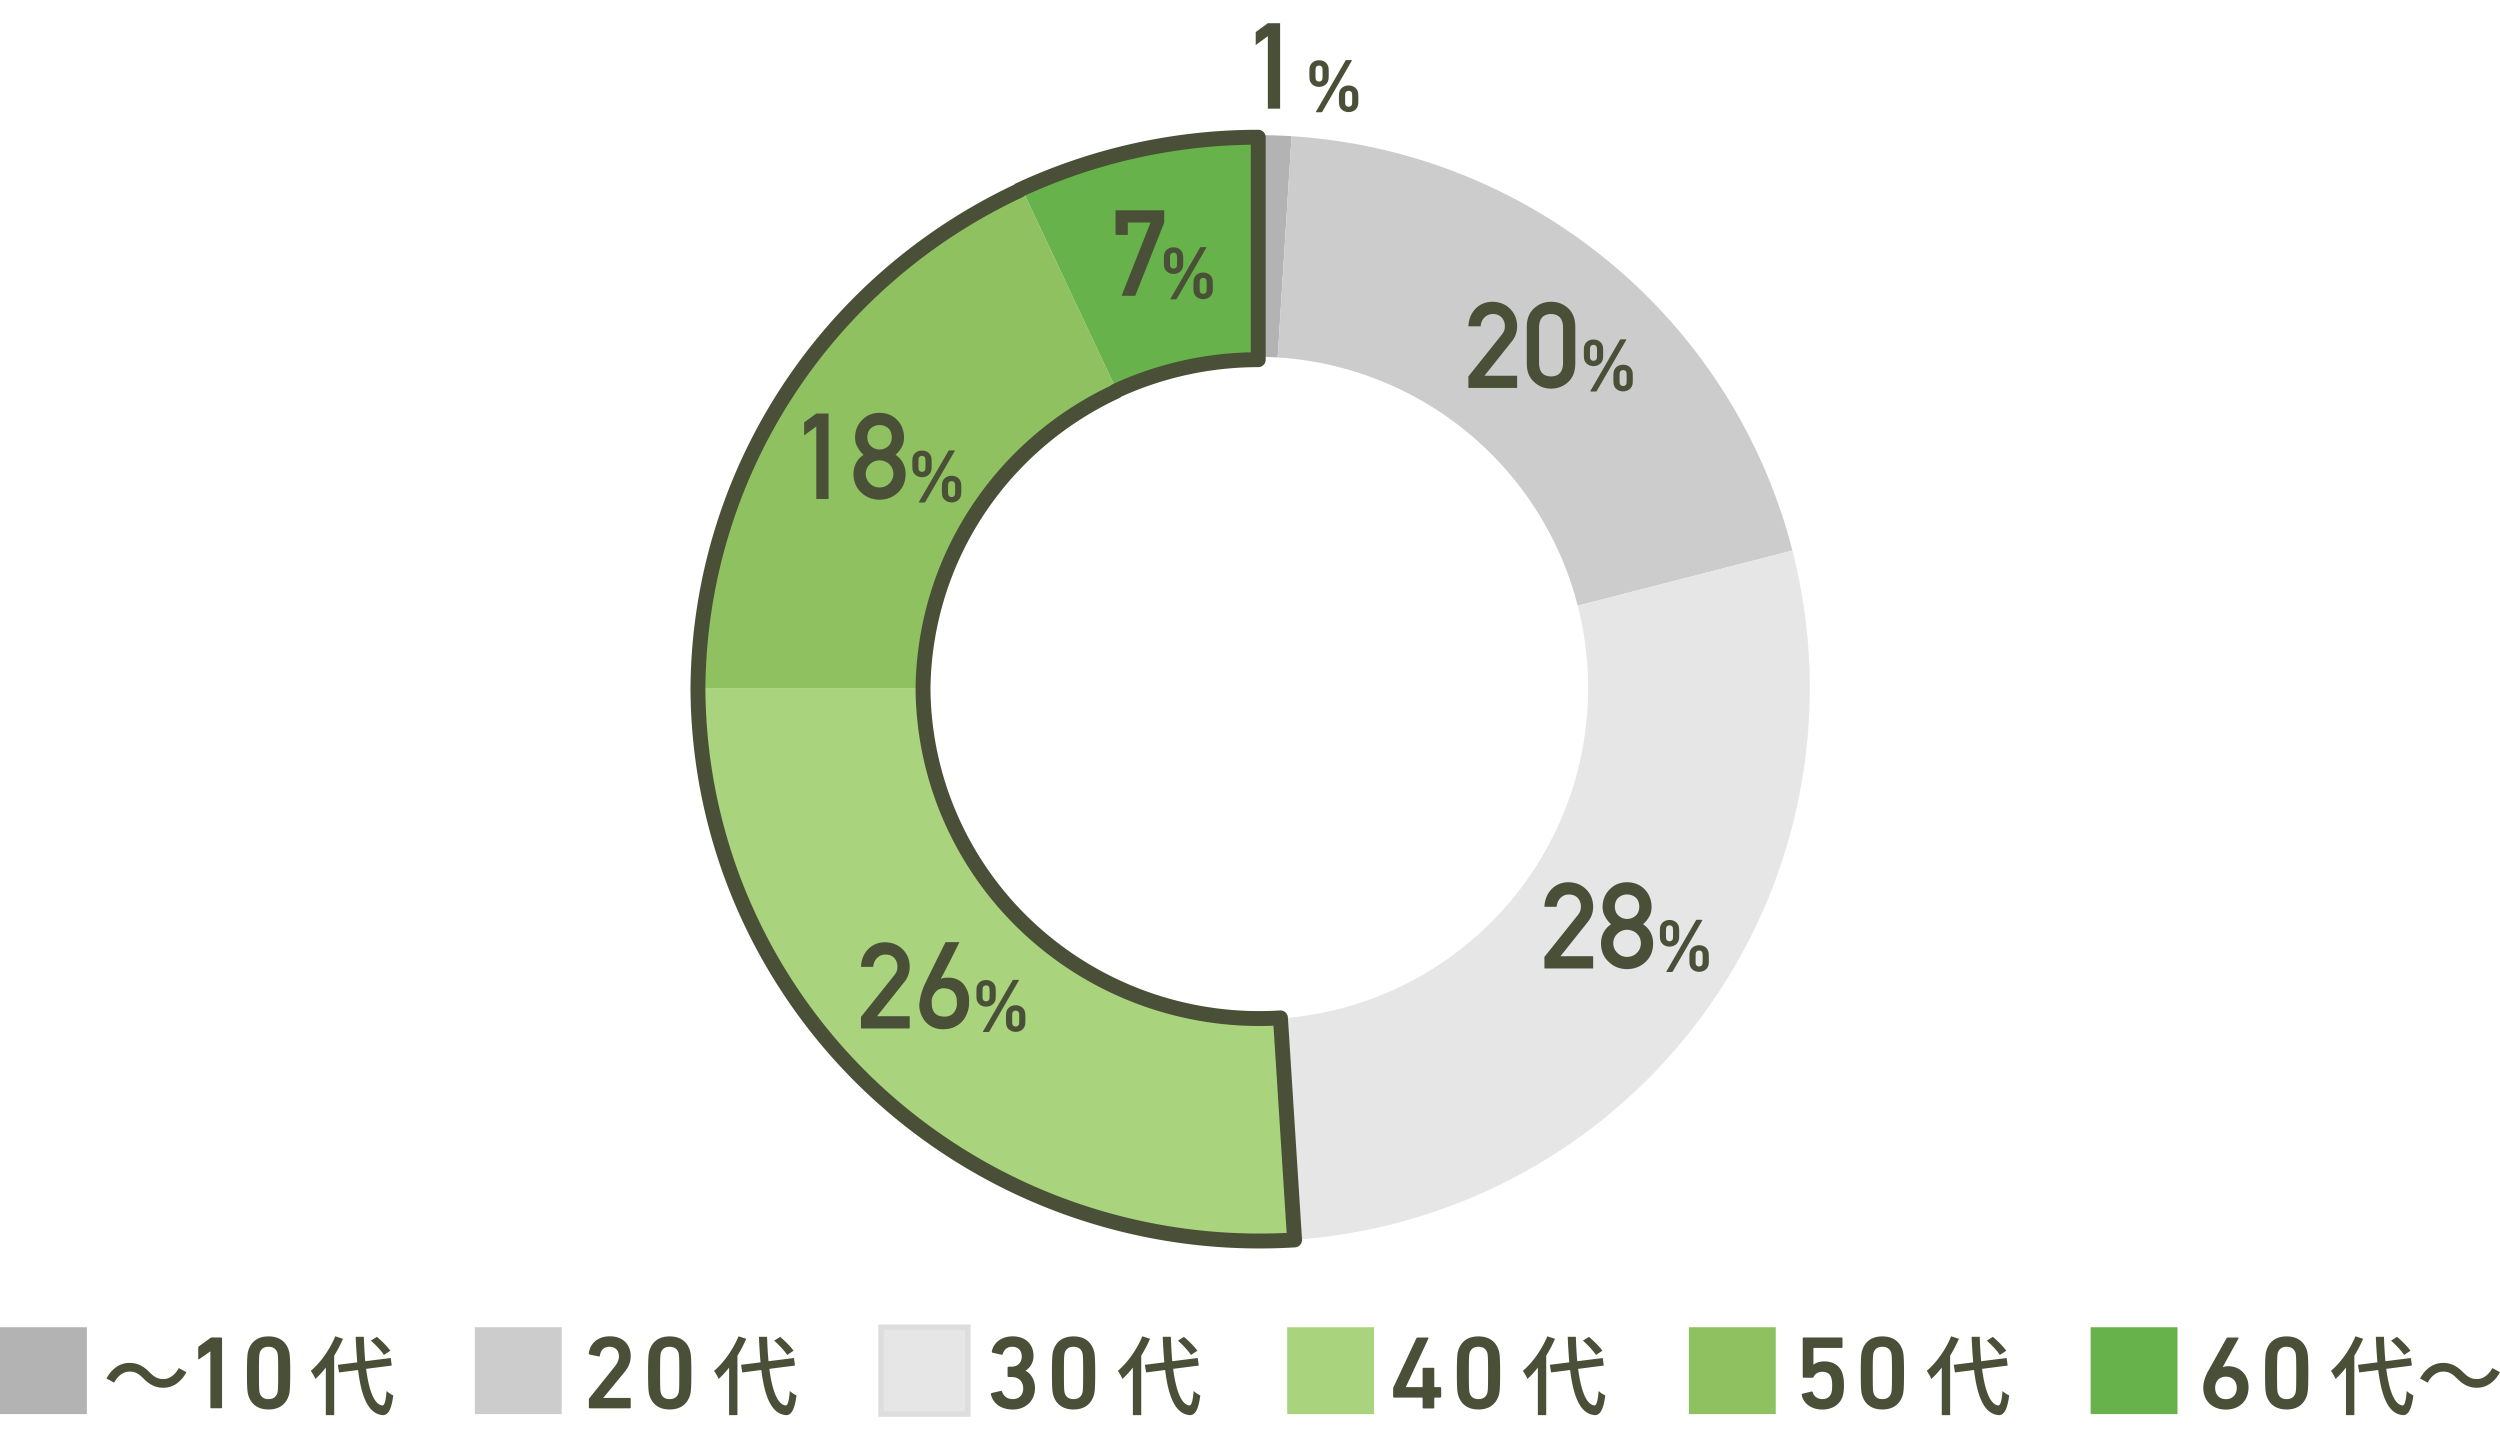 <svg xmlns="http://www.w3.org/2000/svg" width="437" height="254" fill="none"><path fill="#E6E6E6" stroke="#DDD" stroke-miterlimit="10" stroke-width=".949" d="M169.183 232H154v15.183h15.183z"/><path fill="#B3B3B3" d="M219.699 23.617q3.036 0 6.068.19l-2.432 38.676a58 58 0 0 0-3.636-.114z"/><path fill="#CCC" d="M225.768 23.808a96.65 96.65 0 0 1 87.55 72.428l-37.534 9.637a57.9 57.9 0 0 0-52.449-43.39z"/><path fill="#E6E6E6" d="M313.318 96.236a96.65 96.65 0 0 1-15.423 80.85 96.655 96.655 0 0 1-72.127 39.653l-2.433-38.676a57.904 57.904 0 0 0 52.449-72.19z"/><path fill="#A9D37D" d="M225.768 216.739a96.65 96.65 0 0 1-94.775-58.079 96.6 96.6 0 0 1-7.95-38.387h38.751a57.9 57.9 0 0 0 18.266 42.211 57.9 57.9 0 0 0 43.275 15.579z"/><path fill="#90C161" d="M123.043 120.273a96.66 96.66 0 0 1 55.502-87.456l16.499 35.063a57.91 57.91 0 0 0-33.25 52.393z"/><path fill="#67B24B" d="M178.545 32.817a96.65 96.65 0 0 1 41.154-9.2V62.37a57.9 57.9 0 0 0-24.655 5.51z"/><path fill="#495037" d="M276.963 62.96c-.087-.271-.105-.394-.105-1.286s.009-1.015.105-1.286c.21-.62.805-1.04 1.583-1.04.779 0 1.374.42 1.583 1.04.088.271.105.394.105 1.286s-.008 1.015-.105 1.286c-.209.621-.822 1.04-1.583 1.04s-1.373-.419-1.583-1.04m2.143-.271c.035-.105.053-.21.053-1.015s-.018-.91-.053-1.023c-.079-.237-.297-.368-.56-.368-.271 0-.481.131-.568.368-.035.113-.053.218-.053 1.023s.009.91.053 1.015c.087.245.297.376.568.376s.481-.131.56-.376m4.041-3.245c.053-.088.105-.132.21-.132h.84c.079 0 .105.062.061.132l-5.126 8.86c-.052.088-.105.132-.192.132h-.857c-.079 0-.105-.062-.062-.132zm-1.128 6.639c0-.901.026-1.015.105-1.286.21-.621.822-1.041 1.601-1.041.778 0 1.373.411 1.583 1.04.087.272.105.394.105 1.287s-.009 1.014-.105 1.285c-.21.622-.822 1.041-1.583 1.041s-1.391-.42-1.601-1.04c-.079-.272-.105-.394-.105-1.286m1.706 1.39c.262 0 .481-.13.559-.376.035-.105.053-.21.053-1.014 0-.805-.009-.91-.053-1.024-.078-.236-.297-.367-.559-.367-.272 0-.482.131-.569.367-.035.114-.053.219-.053 1.024 0 .804.009.91.053 1.014.087.245.297.376.569.376M256.676 67.816v-2.02l5.833-7.298q.338-.44.461-.82.082-.36.082-.677 0-.84-.523-1.465-.543-.626-1.538-.646-.881 0-1.465.564-.606.564-.718 1.588h-2.132q.083-1.865 1.251-3.085 1.178-1.19 2.9-1.21 1.927.021 3.127 1.23 1.22 1.2 1.24 3.045 0 1.476-.902 2.624l-4.807 6.027h5.709v2.143zm16.544-4.306v-6.334q-.061-2.245-2.101-2.286-2.05.041-2.091 2.286v6.334q.04 2.266 2.091 2.286 2.04-.02 2.101-2.286m-6.334.124v-6.592q.02-2.07 1.322-3.187 1.22-1.107 2.911-1.107 1.743 0 2.962 1.107 1.24 1.117 1.282 3.187v6.592q-.042 2.06-1.282 3.177-1.22 1.107-2.962 1.128-1.692-.021-2.911-1.128-1.302-1.117-1.322-3.177M290.252 164.427c-.088-.271-.105-.394-.105-1.286s.009-1.015.105-1.286c.21-.621.805-1.041 1.583-1.041.779 0 1.373.42 1.583 1.041.088.271.105.394.105 1.286s-.008 1.015-.105 1.286c-.21.621-.822 1.041-1.583 1.041s-1.373-.42-1.583-1.041m2.143-.271c.035-.105.052-.21.052-1.015s-.017-.91-.052-1.023c-.079-.237-.297-.368-.56-.368-.271 0-.481.131-.568.368-.035.113-.053.218-.053 1.023s.009.91.053 1.015c.087.245.297.376.568.376s.481-.131.56-.376m4.041-3.246c.053-.087.105-.131.21-.131h.84c.079 0 .105.061.061.131l-5.126 8.861c-.052.088-.105.131-.192.131h-.857c-.079 0-.105-.061-.062-.131zm-1.128 6.639c0-.9.026-1.014.105-1.285.21-.621.822-1.041 1.6-1.041s1.374.411 1.584 1.041c.087.271.105.393.105 1.285 0 .893-.009 1.015-.105 1.286-.21.621-.823 1.041-1.584 1.041s-1.39-.42-1.6-1.041c-.079-.271-.105-.393-.105-1.286m1.705 1.391c.263 0 .482-.131.56-.376.035-.105.053-.21.053-1.015s-.009-.909-.053-1.023c-.078-.236-.297-.367-.56-.367-.271 0-.481.131-.568.367-.035.114-.053.219-.053 1.023 0 .805.009.91.053 1.015.087.245.297.376.568.376M269.965 169.283v-2.02l5.832-7.298q.339-.44.462-.82.082-.359.082-.677 0-.84-.523-1.466-.543-.625-1.538-.645-.881 0-1.465.563-.606.564-.718 1.589h-2.132q.082-1.865 1.25-3.085 1.179-1.19 2.901-1.21 1.927.021 3.127 1.23 1.22 1.2 1.24 3.045 0 1.476-.902 2.624l-4.807 6.027h5.709v2.143zm12.311-10.794q.021 1.035.666 1.578.635.564 1.466.564.861 0 1.497-.564.625-.543.645-1.578-.02-1.066-.645-1.61a2.3 2.3 0 0 0-1.497-.522q-.83 0-1.466.522-.645.544-.666 1.61m-2.419 6.427q.02-2.163 1.763-3.362a4.4 4.4 0 0 1-1.046-1.343q-.441-.708-.441-1.681.02-1.865 1.261-3.086 1.169-1.209 3.014-1.23 1.876.021 3.065 1.23 1.199 1.22 1.22 3.086 0 .973-.4 1.681-.42.759-1.087 1.343 1.743 1.199 1.763 3.362-.02 2.019-1.322 3.229-1.322 1.24-3.239 1.261-1.907-.02-3.188-1.261-1.343-1.21-1.363-3.229m2.142-.021q.021 1.026.738 1.681a2.28 2.28 0 0 0 1.671.687q1.014 0 1.702-.687.696-.655.717-1.681-.021-1.045-.717-1.701-.688-.647-1.702-.666-.984.02-1.671.666-.717.656-.738 1.701M170.786 174.923c-.087-.271-.105-.393-.105-1.285 0-.893.009-1.015.105-1.286.21-.621.805-1.041 1.583-1.041.779 0 1.374.42 1.584 1.041.087.271.105.393.105 1.286 0 .892-.009 1.014-.105 1.285-.21.621-.823 1.041-1.584 1.041s-1.373-.42-1.583-1.041m2.143-.271c.035-.105.053-.21.053-1.014 0-.805-.018-.91-.053-1.024-.079-.236-.297-.367-.56-.367-.271 0-.481.131-.568.367-.035.114-.053.219-.053 1.024 0 .804.009.909.053 1.014.087.245.297.376.568.376.272 0 .481-.131.56-.376m4.041-3.245c.053-.087.105-.131.21-.131h.84c.079 0 .105.061.061.131l-5.126 8.861c-.052.087-.105.131-.192.131h-.857c-.079 0-.105-.061-.061-.131zm-1.128 6.639c0-.901.026-1.015.105-1.286.21-.621.822-1.041 1.601-1.041.778 0 1.373.411 1.583 1.041.087.271.105.394.105 1.286s-.009 1.015-.105 1.286c-.21.621-.822 1.041-1.583 1.041s-1.391-.42-1.601-1.041c-.079-.271-.105-.394-.105-1.286m1.706 1.391c.262 0 .481-.131.56-.376.035-.105.052-.21.052-1.015s-.009-.91-.052-1.023c-.079-.237-.298-.368-.56-.368-.271 0-.481.131-.569.368-.035.113-.052.218-.052 1.023s.008.91.052 1.015c.088.245.298.376.569.376M150.499 179.779v-2.019l5.833-7.299q.338-.44.461-.82.082-.358.082-.676 0-.84-.523-1.466-.543-.625-1.537-.646-.882 0-1.466.564-.605.564-.718 1.589h-2.132q.083-1.865 1.251-3.086 1.179-1.188 2.901-1.209 1.927.021 3.126 1.23 1.22 1.2 1.24 3.044 0 1.476-.902 2.625l-4.807 6.027h5.709v2.142zM167.7 164.68q.01 0-.103.226a85 85 0 0 1-.717 1.465q-.246.493-.523 1.036-.266.543-.554 1.097-.276.554-.543 1.055a87 87 0 0 1-.472.913q-.215.41-.358.656.297-.175.666-.205.38-.041.871-.021.708.021 1.23.246.534.227.913.564.379.338.625.759.256.41.4.809.143.39.194.738.062.34.062.533v.595q0 .195-.01.4 0 .205-.011.348-.01.072-.071.38a4.3 4.3 0 0 1-.205.717 5.4 5.4 0 0 1-.421.892 4.2 4.2 0 0 1-.727.902q-.452.42-1.097.728-.646.307-1.538.379-.933.083-1.65-.123a3.9 3.9 0 0 1-1.24-.584 3.8 3.8 0 0 1-.872-.872 5 5 0 0 1-.553-1.025 5 5 0 0 1-.267-1.004 3.4 3.4 0 0 1-.02-.82q.061-.502.133-.892.072-.4.164-.759.102-.359.226-.707.123-.348.287-.758a9 9 0 0 1 .225-.482l.451-.954q.277-.563.615-1.24.339-.677.677-1.373.8-1.62 1.793-3.619zm-.431 10.937q0-.388-.031-.861a2.4 2.4 0 0 0-.235-.891 1.8 1.8 0 0 0-.646-.738q-.451-.308-1.282-.369a1.7 1.7 0 0 0-.707.082q-.318.112-.564.307t-.43.451a4 4 0 0 0-.297.492q-.113.246-.164.461a1.4 1.4 0 0 0-.052.318q0 .256.011.574.01.308.061.626.061.307.195.604.133.287.379.513.246.225.625.369.39.144.964.143.46.01.8-.112.348-.134.584-.328.246-.205.4-.451t.235-.482a2.1 2.1 0 0 0 .154-.708M159.583 82.372c-.087-.271-.105-.394-.105-1.286s.009-1.015.105-1.286c.21-.62.805-1.04 1.583-1.04.779 0 1.374.42 1.584 1.04.087.271.105.394.105 1.286s-.009 1.015-.105 1.286c-.21.62-.823 1.04-1.584 1.04s-1.373-.42-1.583-1.04m2.143-.271c.035-.105.053-.21.053-1.015s-.018-.91-.053-1.023c-.079-.237-.297-.368-.56-.368-.271 0-.481.131-.568.368-.035.113-.053.218-.053 1.023s.009.91.053 1.015c.087.245.297.376.568.376.272 0 .481-.131.56-.376m4.041-3.245c.053-.088.105-.132.21-.132h.84c.079 0 .105.061.061.132l-5.126 8.86c-.052.088-.105.132-.192.132h-.857c-.079 0-.105-.062-.061-.132zm-1.128 6.639c0-.901.026-1.015.105-1.286.21-.621.822-1.041 1.601-1.041.778 0 1.373.41 1.583 1.04.087.272.105.394.105 1.287s-.009 1.014-.105 1.285c-.21.621-.822 1.041-1.583 1.041s-1.391-.42-1.601-1.04c-.079-.272-.105-.394-.105-1.286m1.706 1.39c.262 0 .481-.13.559-.376.035-.105.053-.21.053-1.014 0-.805-.009-.91-.053-1.024-.078-.236-.297-.367-.559-.367-.272 0-.481.131-.569.367-.035.114-.052.219-.052 1.024 0 .804.008.91.052 1.014.088.245.297.376.569.376M142.689 74.548l-2.122 1.558V73.83l2.122-1.548h2.142v14.946h-2.142zm8.918 1.886q.021 1.035.666 1.579.636.563 1.466.563.861 0 1.497-.563.625-.544.646-1.58-.02-1.065-.646-1.609a2.3 2.3 0 0 0-1.497-.522q-.83 0-1.466.522-.645.545-.666 1.61m-2.419 6.427q.02-2.163 1.763-3.362a4.4 4.4 0 0 1-1.046-1.343q-.44-.708-.44-1.681.02-1.866 1.26-3.085 1.17-1.21 3.014-1.23 1.876.02 3.065 1.23 1.2 1.22 1.22 3.085 0 .975-.4 1.681-.42.758-1.086 1.343 1.742 1.2 1.763 3.362-.021 2.019-1.323 3.229-1.322 1.24-3.239 1.26-1.907-.02-3.188-1.26-1.342-1.21-1.363-3.229m2.142-.02q.021 1.024.738 1.68a2.28 2.28 0 0 0 1.671.687q1.015 0 1.702-.686.697-.657.717-1.681-.02-1.047-.717-1.702-.687-.646-1.702-.666-.984.02-1.671.666-.717.655-.738 1.702M203.554 46.845c-.087-.271-.105-.394-.105-1.286s.009-1.014.105-1.286c.21-.62.805-1.04 1.584-1.04.778 0 1.373.42 1.583 1.04.087.271.105.394.105 1.286s-.009 1.015-.105 1.286c-.21.621-.822 1.04-1.583 1.04s-1.374-.419-1.584-1.04m2.143-.271c.035-.105.053-.21.053-1.015s-.018-.91-.053-1.023c-.078-.236-.297-.368-.559-.368-.272 0-.481.132-.569.368-.035.113-.052.218-.052 1.023s.008.91.052 1.015c.088.245.297.376.569.376s.481-.131.559-.376m4.042-3.245c.052-.088.105-.132.21-.132h.839c.079 0 .105.062.061.132l-5.125 8.86c-.053.088-.105.132-.193.132h-.857c-.079 0-.105-.061-.061-.131zm-1.129 6.639c0-.901.026-1.015.105-1.286.21-.621.822-1.041 1.601-1.041.778 0 1.373.411 1.583 1.04.088.272.105.395.105 1.287s-.009 1.014-.105 1.285c-.21.622-.822 1.041-1.583 1.041s-1.391-.42-1.601-1.04c-.079-.272-.105-.394-.105-1.286m1.706 1.39c.262 0 .481-.13.56-.376.035-.105.052-.21.052-1.014 0-.805-.009-.91-.052-1.024-.079-.236-.298-.367-.56-.367-.271 0-.481.131-.569.367-.035.114-.052.219-.052 1.024 0 .804.009.91.052 1.014.088.245.298.377.569.377M195 41.06v-4.304h8.508v2.142l-5.064 12.803h-2.389l5.054-12.803h-3.967v2.163zM228.988 14.144c-.087-.271-.105-.393-.105-1.286 0-.892.009-1.014.105-1.286.21-.62.805-1.04 1.584-1.04.778 0 1.373.42 1.583 1.04.087.272.105.394.105 1.286 0 .893-.009 1.015-.105 1.286-.21.621-.822 1.041-1.583 1.041s-1.374-.42-1.584-1.04m2.143-.271c.035-.105.053-.21.053-1.015s-.018-.91-.053-1.023c-.078-.236-.297-.368-.559-.368-.271 0-.481.132-.569.368-.035.114-.052.219-.052 1.023 0 .805.008.91.052 1.015.088.245.298.376.569.376s.481-.131.559-.376m4.042-3.245c.052-.088.105-.131.21-.131h.839c.079 0 .105.06.062.13l-5.126 8.862c-.053.087-.105.13-.193.13h-.857c-.079 0-.105-.06-.061-.13zm-1.129 6.639c0-.901.027-1.015.105-1.286.21-.621.822-1.04 1.601-1.04.778 0 1.373.41 1.583 1.04.088.271.105.394.105 1.286s-.009 1.015-.105 1.286c-.21.62-.822 1.04-1.583 1.04s-1.391-.42-1.601-1.04c-.078-.271-.105-.394-.105-1.286m1.706 1.39c.262 0 .481-.13.56-.375.035-.105.052-.21.052-1.015s-.008-.91-.052-1.023c-.079-.237-.298-.368-.56-.368-.271 0-.481.131-.569.368-.035.113-.052.218-.052 1.023s.009.91.052 1.015c.088.244.298.376.569.376M221.62 6.32l-2.122 1.558V5.603l2.122-1.548h2.143V19h-2.143zM22.623 239.762c-1.11 0-2.069.779-2.676 1.927l-1.338-.731c.987-1.793 2.41-2.723 4.023-2.723 1.414 0 2.449.56 3.511 1.641.75.741 1.348 1.187 2.43 1.187s2.069-.779 2.676-1.927l1.338.731c-.987 1.793-2.41 2.714-4.024 2.714-1.414 0-2.448-.56-3.51-1.642-.74-.74-1.348-1.186-2.43-1.186zM36.781 236.242h-.038l-1.898 1.328c-.114.076-.199.038-.199-.114v-1.859c0-.114.038-.181.123-.257l1.984-1.442a.47.47 0 0 1 .332-.114h1.547c.114 0 .18.076.18.18v12.024c0 .113-.076.18-.18.18h-1.68c-.114 0-.18-.076-.18-.18v-9.765zM43.168 239.99c0-2.875.095-3.464.256-3.967.493-1.546 1.68-2.419 3.52-2.419s3.028.873 3.53 2.419c.162.513.257 1.092.257 3.967s-.095 3.464-.256 3.967c-.513 1.546-1.7 2.42-3.53 2.42-1.832 0-3.028-.874-3.521-2.42-.161-.513-.256-1.092-.256-3.967m3.767 4.574c.769 0 1.29-.332 1.528-.987.123-.379.161-.797.161-3.587s-.038-3.207-.161-3.587c-.237-.655-.769-.987-1.528-.987-.76 0-1.272.332-1.509.987-.123.38-.161.797-.161 3.587s.038 3.208.161 3.587c.237.655.75.987 1.509.987M59.955 234.021a23 23 0 0 1-1.538 2.952v10.39h-1.461v-8.312a15.5 15.5 0 0 1-1.822 1.992c-.133-.351-.56-1.091-.807-1.413 1.69-1.424 3.312-3.711 4.28-6.045l1.338.436zm4.042 5.257c.484 3.72 1.395 6.226 2.837 6.396.38.019.608-.816.74-2.533.276.284.893.673 1.168.778-.351 2.752-1.044 3.492-1.85 3.444-2.534-.208-3.72-3.216-4.3-7.885l-3.33.427-.209-1.338 3.397-.427a96 96 0 0 1-.275-4.47H63.6c.047 1.518.123 2.961.246 4.27l4.45-.559.181 1.319-4.498.578zm3.113-2.429c-.437-.702-1.424-1.746-2.278-2.505l1.044-.664c.864.711 1.87 1.736 2.353 2.429zM102.923 244.64c0-.114.019-.161.095-.237l4.374-5.447c.494-.598.798-1.186.798-1.898 0-.93-.598-1.642-1.642-1.642-.987 0-1.547.598-1.68 1.547-.019.114-.095.161-.199.142l-1.604-.332c-.114-.019-.161-.114-.142-.218.161-1.461 1.328-2.97 3.682-2.97s3.644 1.528 3.644 3.463c0 1.111-.437 2.022-1.167 2.895l-3.606 4.374v.038h4.592c.105 0 .181.076.181.181v1.461c0 .114-.076.18-.181.18h-6.955c-.114 0-.181-.076-.181-.18v-1.366zM113.285 239.99c0-2.875.095-3.464.257-3.967.493-1.546 1.679-2.419 3.52-2.419s3.027.873 3.53 2.419c.162.513.257 1.092.257 3.967s-.095 3.464-.257 3.967c-.512 1.546-1.698 2.42-3.53 2.42s-3.027-.874-3.52-2.42c-.162-.513-.257-1.092-.257-3.967m3.768 4.574c.768 0 1.29-.332 1.528-.987.123-.379.161-.797.161-3.587s-.038-3.207-.161-3.587c-.238-.655-.769-.987-1.528-.987s-1.272.332-1.509.987c-.123.38-.161.797-.161 3.587s.038 3.208.161 3.587c.237.655.75.987 1.509.987M130.442 234.021a23 23 0 0 1-1.537 2.952v10.39h-1.461v-8.312a15.5 15.5 0 0 1-1.822 1.992c-.133-.351-.56-1.091-.807-1.413 1.689-1.424 3.312-3.711 4.28-6.045l1.338.436zm4.043 5.257c.484 3.72 1.395 6.226 2.837 6.396.38.019.608-.816.74-2.533.276.284.893.673 1.168.778-.351 2.752-1.044 3.492-1.851 3.444-2.533-.208-3.72-3.216-4.298-7.885l-3.331.427-.209-1.338 3.397-.427a96 96 0 0 1-.275-4.47h1.423c.048 1.518.124 2.961.247 4.27l4.451-.559.18 1.319-4.498.578zm3.113-2.429c-.437-.702-1.424-1.746-2.278-2.505l1.044-.664c.863.711 1.869 1.736 2.353 2.429zM173.354 243.492l1.585-.361a.18.18 0 0 1 .218.123c.256.731.854 1.31 1.879 1.31 1.148 0 1.822-.788 1.822-1.841 0-1.253-.797-2.021-2.022-2.021h-.531c-.114 0-.18-.076-.18-.18v-1.443c0-.114.076-.18.18-.18h.494c1.091 0 1.803-.712 1.803-1.803 0-.987-.617-1.68-1.661-1.68-.911 0-1.443.513-1.661 1.272-.038.114-.114.142-.218.123l-1.547-.36c-.114-.019-.161-.114-.142-.219.275-1.49 1.641-2.638 3.644-2.638 2.315 0 3.644 1.424 3.644 3.426 0 1.034-.475 1.964-1.386 2.572v.037c.731.314 1.642 1.386 1.642 3.009 0 2.258-1.661 3.748-3.881 3.748-1.936 0-3.445-.968-3.824-2.657-.019-.114.037-.199.142-.237M183.878 239.99c0-2.875.095-3.464.256-3.967.493-1.546 1.68-2.419 3.521-2.419s3.027.873 3.53 2.419c.161.513.256 1.092.256 3.967s-.095 3.464-.256 3.967c-.513 1.546-1.699 2.42-3.53 2.42-1.832 0-3.028-.874-3.521-2.42-.161-.513-.256-1.092-.256-3.967m3.767 4.574c.769 0 1.291-.332 1.528-.987.123-.379.161-.797.161-3.587s-.038-3.207-.161-3.587c-.237-.655-.769-.987-1.528-.987s-1.272.332-1.509.987c-.123.38-.161.797-.161 3.587s.038 3.208.161 3.587c.237.655.75.987 1.509.987M201.025 234.021a23 23 0 0 1-1.537 2.952v10.39h-1.462v-8.312a15.4 15.4 0 0 1-1.822 1.992c-.132-.351-.559-1.091-.806-1.413 1.689-1.424 3.312-3.711 4.28-6.045l1.338.436zm4.043 5.257c.484 3.72 1.395 6.226 2.837 6.396.38.019.607-.816.74-2.533.275.284.892.673 1.167.778-.351 2.752-1.043 3.492-1.85 3.444-2.534-.208-3.72-3.216-4.299-7.885l-3.331.427-.208-1.338 3.397-.427a96 96 0 0 1-.275-4.47h1.423c.048 1.518.123 2.961.247 4.27l4.45-.559.181 1.319-4.498.578zm3.112-2.429c-.436-.702-1.423-1.746-2.277-2.505l1.044-.664c.863.711 1.869 1.736 2.353 2.429zM243.519 244.109v-1.405a.37.37 0 0 1 .057-.218l4.005-8.541c.056-.114.123-.142.256-.142h1.727c.123 0 .161.076.123.161l-3.938 8.474v.038h2.809q.114 0 .114-.113v-3.094c0-.114.076-.18.18-.18h1.68c.114 0 .18.076.18.18v3.094q0 .113.114.113h.911c.114 0 .18.076.18.181v1.461c0 .114-.076.18-.18.18h-.911q-.114 0-.114.114v1.604c0 .114-.076.18-.18.18h-1.68a.174.174 0 0 1-.18-.18v-1.604q0-.114-.114-.114h-4.859c-.114 0-.18-.076-.18-.18zM254.66 239.99c0-2.875.095-3.464.256-3.967.493-1.546 1.68-2.419 3.52-2.419s3.028.873 3.531 2.419c.161.513.256 1.092.256 3.967s-.095 3.464-.256 3.967c-.513 1.546-1.699 2.42-3.531 2.42-1.831 0-3.027-.874-3.52-2.42-.161-.513-.256-1.092-.256-3.967m3.767 4.574c.769 0 1.291-.332 1.528-.987.123-.379.161-.797.161-3.587s-.038-3.207-.161-3.587c-.237-.655-.769-.987-1.528-.987s-1.272.332-1.509.987c-.123.38-.161.797-.161 3.587s.038 3.208.161 3.587c.237.655.75.987 1.509.987M271.817 234.021a23 23 0 0 1-1.538 2.952v10.39h-1.461v-8.312a15.5 15.5 0 0 1-1.822 1.992c-.133-.351-.56-1.091-.807-1.413 1.69-1.424 3.312-3.711 4.28-6.045l1.338.436zm4.042 5.257c.484 3.72 1.395 6.226 2.838 6.396.379.019.607-.816.74-2.533.275.284.892.673 1.167.778-.351 2.752-1.044 3.492-1.85 3.444-2.534-.208-3.72-3.216-4.299-7.885l-3.331.427-.209-1.338 3.397-.427a97 97 0 0 1-.275-4.47h1.424c.047 1.518.123 2.961.246 4.27l4.451-.559.18 1.319-4.498.578zm3.113-2.429c-.437-.702-1.424-1.746-2.278-2.505l1.044-.664c.864.711 1.87 1.736 2.354 2.429zM315.098 243.615l1.547-.379c.114-.019.18.037.218.142.237.693.797 1.186 1.708 1.186.712 0 1.31-.361 1.528-1.025.124-.332.161-.73.161-1.366 0-.674-.056-1.054-.161-1.367-.237-.73-.835-1.015-1.547-1.015-.816 0-1.309.436-1.508.854-.057.123-.095.18-.219.18h-1.528c-.113 0-.18-.076-.18-.18v-6.671c0-.114.076-.18.18-.18h6.596c.114 0 .18.075.18.18v1.461c0 .114-.076.18-.18.18H317.1q-.113 0-.113.114v2.79h.057c.294-.237.93-.55 1.822-.55 1.584 0 2.751.75 3.188 2.097.161.531.275 1.11.275 2.116 0 .816-.095 1.462-.256 1.946-.474 1.442-1.86 2.258-3.502 2.258-1.917 0-3.349-1.025-3.625-2.553-.019-.095.038-.18.143-.218zM325.261 239.99c0-2.875.095-3.464.257-3.967.493-1.546 1.679-2.419 3.52-2.419s3.027.873 3.53 2.419c.162.513.257 1.092.257 3.967s-.095 3.464-.257 3.967c-.512 1.546-1.698 2.42-3.53 2.42s-3.027-.874-3.52-2.42c-.162-.513-.257-1.092-.257-3.967m3.768 4.574c.768 0 1.29-.332 1.528-.987.123-.379.161-.797.161-3.587s-.038-3.207-.161-3.587c-.238-.655-.769-.987-1.528-.987s-1.272.332-1.509.987c-.123.38-.161.797-.161 3.587s.038 3.208.161 3.587c.237.655.75.987 1.509.987M342.418 234.021a23 23 0 0 1-1.537 2.952v10.39h-1.461v-8.312a15.5 15.5 0 0 1-1.822 1.992c-.133-.351-.56-1.091-.807-1.413 1.689-1.424 3.312-3.711 4.28-6.045l1.338.436zm4.043 5.257c.484 3.72 1.395 6.226 2.837 6.396.38.019.608-.816.74-2.533.276.284.892.673 1.168.778-.351 2.752-1.044 3.492-1.851 3.444-2.533-.208-3.72-3.216-4.299-7.885l-3.33.427-.209-1.338 3.397-.427a96 96 0 0 1-.275-4.47h1.423c.048 1.518.124 2.961.247 4.27l4.451-.559.18 1.319-4.498.578zm3.112-2.429c-.436-.702-1.423-1.746-2.277-2.505l1.044-.664c.863.711 1.869 1.736 2.353 2.429zM385.956 239.724l3.246-5.807c.057-.095.094-.114.218-.114h1.746c.123 0 .161.076.114.18l-2.733 4.954.038.038c.18-.095.55-.162.93-.162 1.907 0 3.53 1.386 3.53 3.663 0 2.534-1.746 3.92-3.957 3.92s-3.957-1.386-3.957-3.825c0-.987.351-1.964.816-2.837zm3.132 4.85c1.167 0 1.898-.798 1.898-1.965s-.731-1.964-1.898-1.964-1.879.797-1.879 1.964.73 1.965 1.879 1.965M395.93 239.99c0-2.875.095-3.464.256-3.967.493-1.546 1.68-2.419 3.521-2.419s3.027.873 3.53 2.419c.161.513.256 1.092.256 3.967s-.095 3.464-.256 3.967c-.513 1.546-1.699 2.42-3.53 2.42-1.832 0-3.028-.874-3.521-2.42-.161-.513-.256-1.092-.256-3.967m3.767 4.574c.769 0 1.291-.332 1.528-.987.123-.379.161-.797.161-3.587s-.038-3.207-.161-3.587c-.237-.655-.769-.987-1.528-.987s-1.272.332-1.509.987c-.123.38-.161.797-.161 3.587s.038 3.208.161 3.587c.237.655.75.987 1.509.987M413.077 234.021a23 23 0 0 1-1.537 2.952v10.39h-1.462v-8.312a15.4 15.4 0 0 1-1.822 1.992c-.132-.351-.559-1.091-.806-1.413 1.689-1.424 3.312-3.711 4.28-6.045l1.338.436zm4.043 5.257c.484 3.72 1.395 6.226 2.837 6.396.38.019.607-.816.74-2.533.275.284.892.673 1.167.778-.351 2.752-1.044 3.492-1.85 3.444-2.534-.208-3.72-3.216-4.299-7.885l-3.331.427-.208-1.338 3.397-.427a95 95 0 0 1-.275-4.47h1.423a69 69 0 0 0 .247 4.27l4.45-.559.181 1.319-4.498.578zm3.112-2.429c-.436-.702-1.423-1.746-2.277-2.505l1.044-.664c.863.711 1.869 1.736 2.353 2.429zM427.036 239.762c-1.11 0-2.069.779-2.676 1.927l-1.338-.731c.987-1.793 2.41-2.723 4.024-2.723 1.413 0 2.448.56 3.511 1.641.749.741 1.347 1.187 2.429 1.187s2.069-.779 2.676-1.927l1.338.731c-.987 1.793-2.41 2.714-4.024 2.714-1.414 0-2.448-.56-3.511-1.642-.74-.74-1.347-1.186-2.429-1.186z"/><path fill="#B3B3B3" d="M15.183 232H0v15.183h15.183z"/><path fill="#A9D37D" d="M240.183 232H225v15.183h15.183z"/><path fill="#90C161" d="M310.405 232h-15.183v15.183h15.183z"/><path fill="#67B24B" d="M380.628 232h-15.184v15.183h15.184z"/><path fill="#CCC" d="M98.183 232H83v15.183h15.183z"/><path fill="#495037" d="m178.159 33.219-.55-1.182a1.306 1.306 0 0 0-.627 1.742zm41.782-9.232h1.304a1.306 1.306 0 0 0-1.304-1.303zm-41.748 9.304.552 1.181a1.3 1.3 0 0 0 .625-1.741zM137.276 69.01l1.097.704zm-15.27 50.925v1.304c.714 0 1.295-.575 1.303-1.29zm-.006 0v-1.304c-.72 0-1.304.584-1.304 1.304zm.001.523 1.304.007v-.014zm-.001.524h-1.304c0 .72.584 1.303 1.304 1.303zm.006 0 1.303-.015a1.303 1.303 0 0 0-1.303-1.289zm8.065 37.474-1.194.523zm22.885 32.185.887-.956zm33.935 20.554.437-1.228zm39.402 5.543.081 1.301a1.3 1.3 0 0 0 1.22-1.384zm-2.471-38.811 1.301-.083a1.303 1.303 0 0 0-1.381-1.218zm-23.605-3.32.437-1.228zm-20.329-12.314-.887.956zm-13.71-19.281 1.194-.523zm-4.833-22.554-1.303-.012v.024zm9.15-30.612 1.097.705zM195.1 68.405l.55 1.182a1.305 1.305 0 0 0 .627-1.743zm-.034-.073-.547-1.183a1.3 1.3 0 0 0-.63 1.744zm24.875-5.458v1.304a1.305 1.305 0 0 0 1.304-1.304zm-41.232-28.473a97.8 97.8 0 0 1 41.232-9.11v-2.607a100.4 100.4 0 0 0-42.332 9.353zm.661-1.67-.034-.073-2.354 1.121.034.073zm-1.729-.62c-17.002 7.944-31.381 20.493-41.462 36.194l2.194 1.409c9.814-15.284 23.812-27.504 40.372-35.242zm-41.462 36.194c-9.92 15.451-15.277 33.328-15.477 51.616l2.607.028c.195-17.796 5.408-35.195 15.064-50.235zm-14.173 50.326H122v2.608h.006zm-1.31 1.304.002.53 2.607-.014-.001-.516zm.002.516-.002.531h2.608l.001-.517zm1.302 1.834h.006v-2.607H122zm-1.298-1.289a97.35 97.35 0 0 0 8.175 37.983l2.388-1.046a94.7 94.7 0 0 1-7.956-36.966zm8.175 37.983a98.3 98.3 0 0 0 23.192 32.617l1.774-1.911a95.7 95.7 0 0 1-22.578-31.752zm23.192 32.617a99.6 99.6 0 0 0 34.384 20.827l.875-2.456a97 97 0 0 1-33.485-20.282zm34.384 20.827a100.5 100.5 0 0 0 39.921 5.616l-.162-2.602a97.9 97.9 0 0 1-38.884-5.47zm41.141 4.232-2.471-38.811-2.602.166 2.471 38.811zm-3.852-40.029a58.1 58.1 0 0 1-23.088-3.247l-.874 2.456a60.7 60.7 0 0 0 24.123 3.393zm-23.088-3.247a57.6 57.6 0 0 1-19.879-12.041l-1.774 1.911a60.2 60.2 0 0 0 20.779 12.586zm-19.879-12.041a56.8 56.8 0 0 1-13.403-18.849l-2.388 1.046a59.4 59.4 0 0 0 14.017 19.714zm-13.403-18.849a56.2 56.2 0 0 1-4.723-22.043l-2.607.024a58.8 58.8 0 0 0 4.942 23.065zm-4.723-22.019a56.3 56.3 0 0 1 8.943-29.92l-2.194-1.408a58.9 58.9 0 0 0-9.356 31.304zm8.943-29.92c5.843-9.1 14.187-16.372 24.058-20.963l-1.099-2.364c-10.317 4.798-19.041 12.4-25.153 21.919zm24.685-22.705-.034-.073-2.354 1.12.034.073zm23.664-6.274a60.7 60.7 0 0 0-25.422 5.578l1.093 2.367a58.1 58.1 0 0 1 24.329-5.338zm-1.304-37.584v38.887h2.608V23.987z"/></svg>